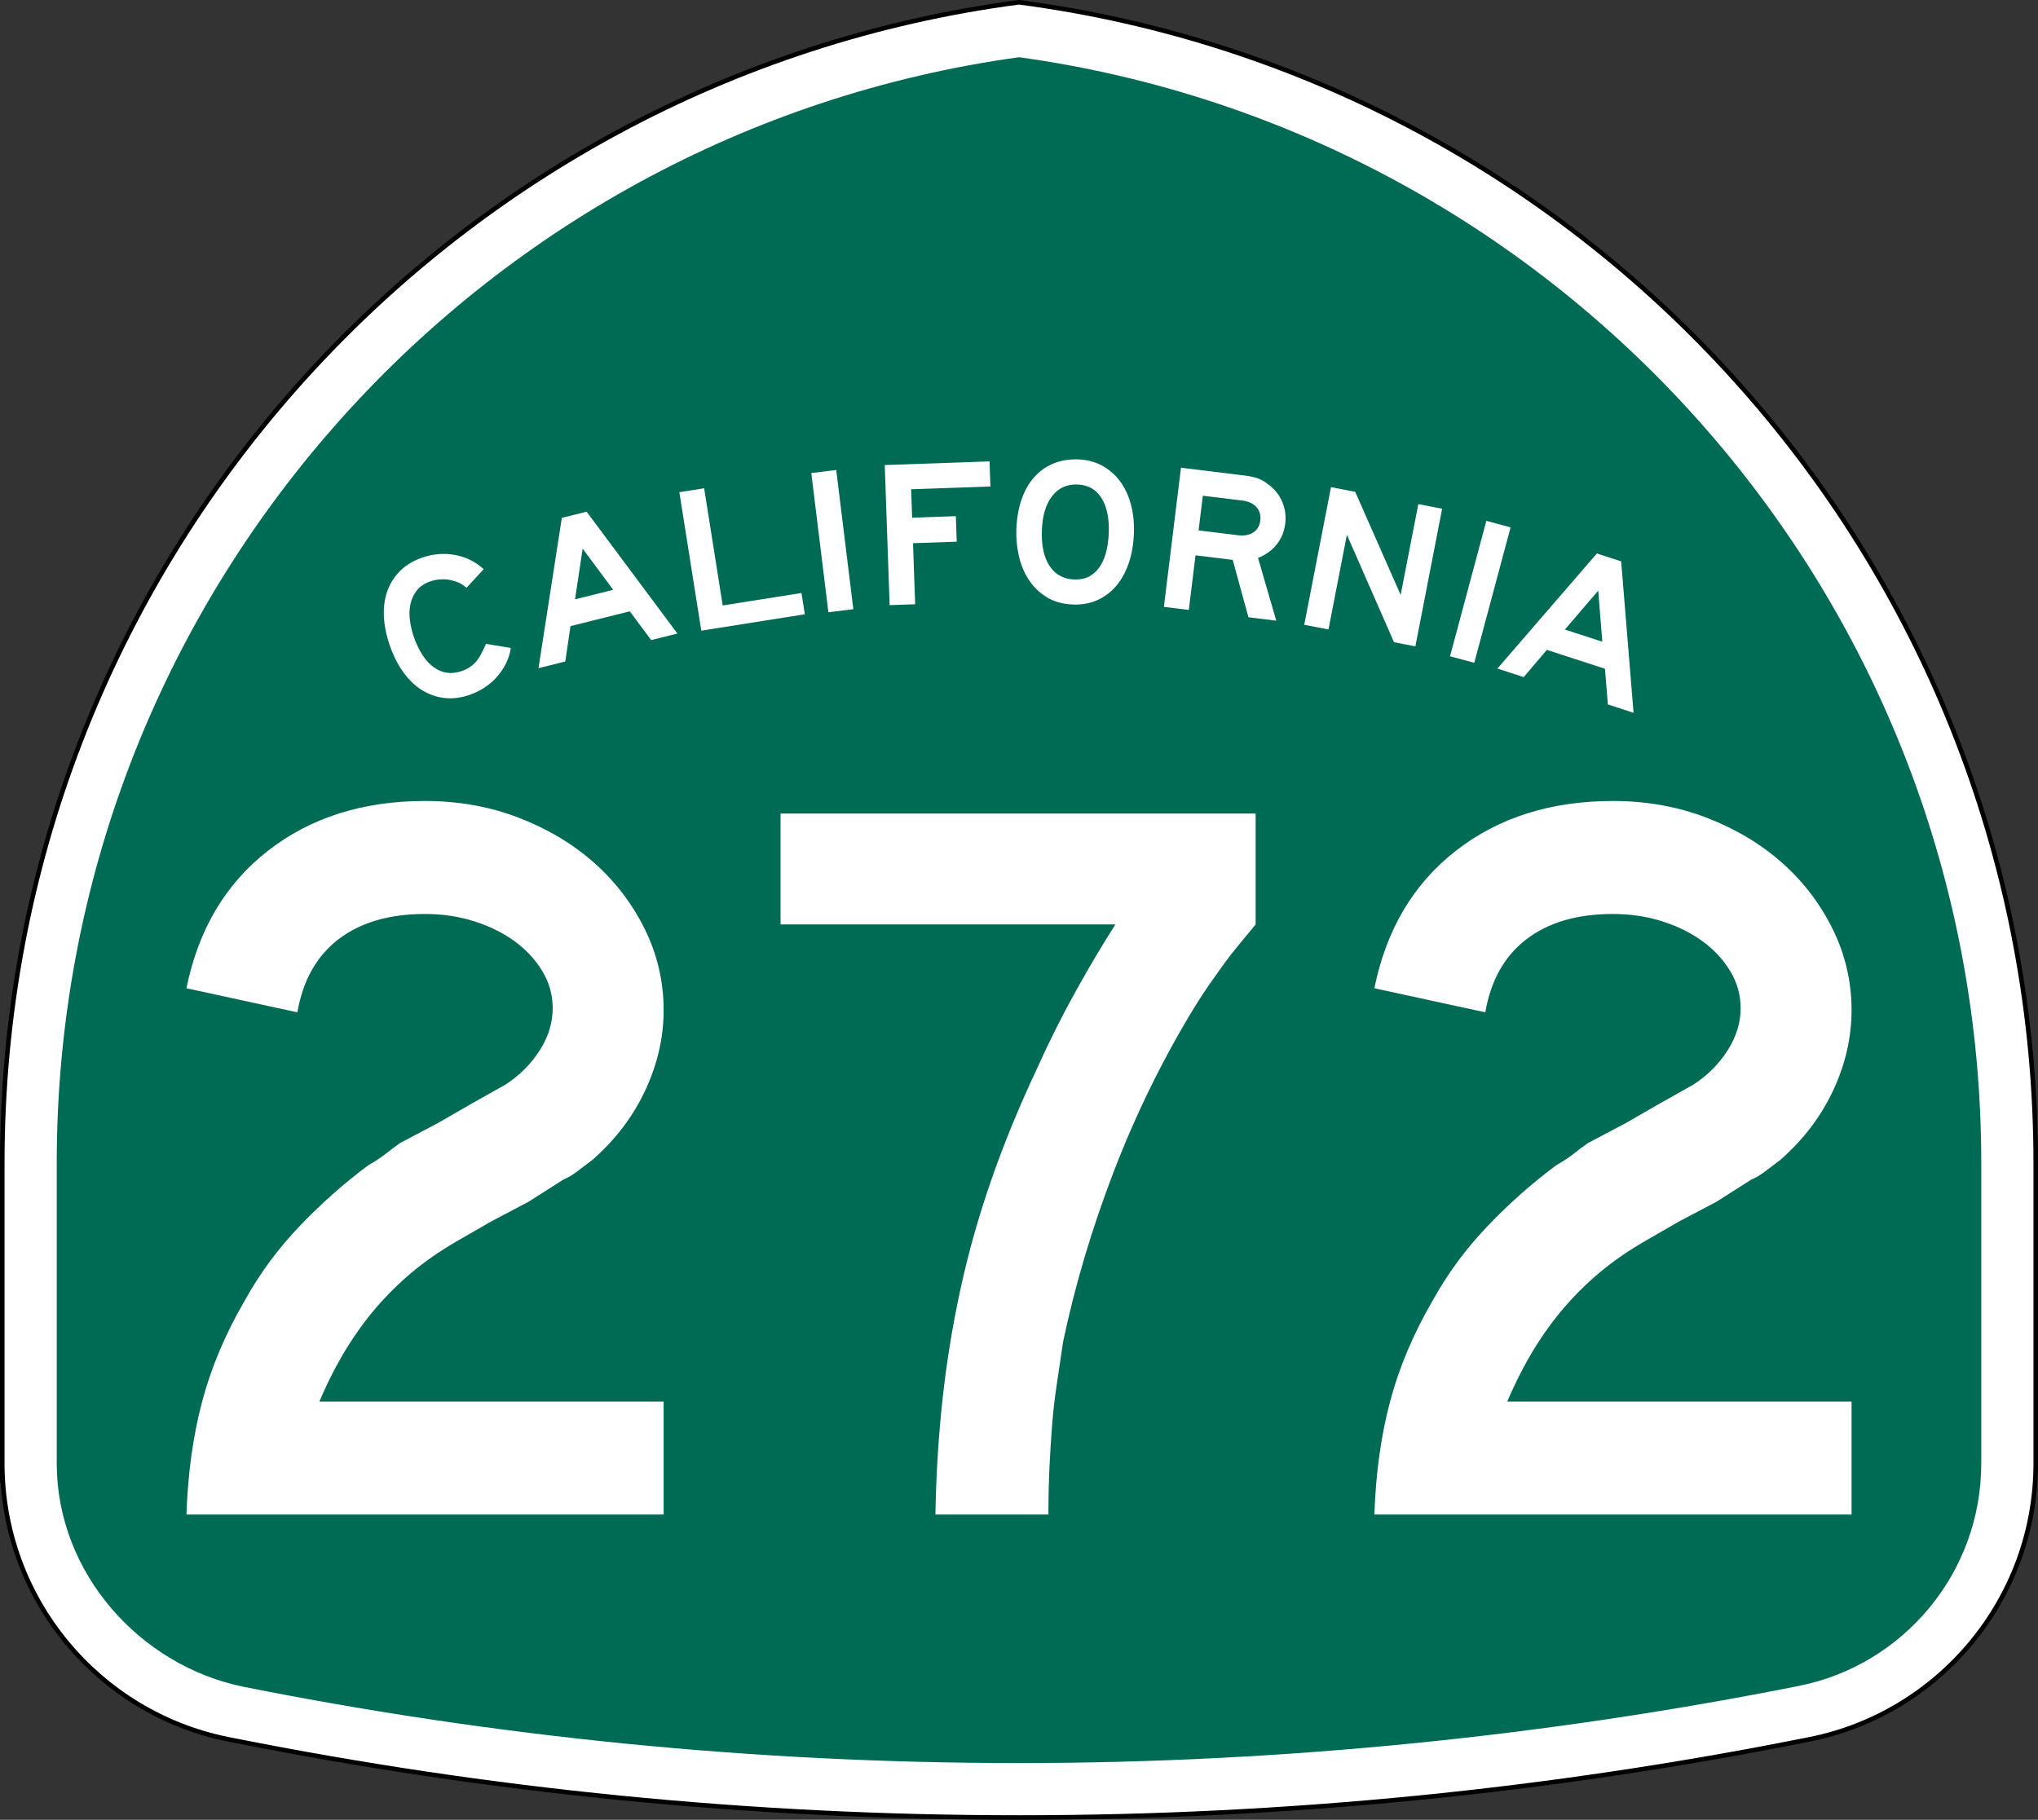 <?xml version="1.0" encoding="utf-8"?>
<!-- Generator: Adobe Illustrator 12.0.0, SVG Export Plug-In . SVG Version: 6.00 Build 51448)  -->
<!DOCTYPE svg PUBLIC "-//W3C//DTD SVG 1.1//EN" "http://www.w3.org/Graphics/SVG/1.1/DTD/svg11.dtd">
<svg  version="1.1" id="Layer_1" xmlns="http://www.w3.org/2000/svg" xmlns:xlink="http://www.w3.org/1999/xlink" width="449" height="401" viewBox="0 0 449 401"
	 overflow="visible" enable-background="new 0 0 449 401" xml:space="preserve">
<rect x="0" y="0" width="449" height="401" fill="#333333" stroke="none"/>
<g>
	<g>
		<path fill-rule="evenodd" clip-rule="evenodd" fill="#FFFFFF" d="M0.5,256.279
			C0.5,125.314,98.078,17.142,224.5,0.5c126.422,16.642,224,124.814,224,255.779v66.182
			c0,29.996-21.301,55.018-49.603,60.761l-0.174,0.035l-0.173,0.034L398.375,383.326
			l-0.184,0.037l-0.184,0.035l-0.182,0.035l-0.185,0.035
			C341.573,394.643,283.707,400.5,224.5,400.5s-117.073-5.857-173.142-17.031l-0.184-0.035
			l-0.182-0.035l-0.183-0.035l-0.185-0.037l-0.175-0.035l-0.173-0.034
			l-0.174-0.035C21.801,377.479,0.5,352.457,0.5,322.461C0.5,288.219,0.5,387.246,0.5,256.279z"
			/>
		
			<path fill-rule="evenodd" clip-rule="evenodd" fill="none" stroke="#000000" stroke-linecap="round" stroke-linejoin="round" stroke-miterlimit="3.864" d="
			M0.5,256.279C0.5,125.314,98.078,17.142,224.5,0.5c126.422,16.642,224,124.814,224,255.779
			v66.182c0,29.996-21.301,55.018-49.603,60.761l-0.174,0.035l-0.173,0.034
			L398.375,383.326l-0.184,0.037l-0.184,0.035l-0.182,0.035l-0.185,0.035
			C341.573,394.643,283.707,400.5,224.5,400.5s-117.073-5.857-173.142-17.031l-0.184-0.035
			l-0.182-0.035l-0.183-0.035l-0.185-0.037l-0.175-0.035l-0.173-0.034
			l-0.174-0.035C21.801,377.479,0.5,352.457,0.5,322.461C0.5,288.219,0.5,387.246,0.5,256.279z"
			/>
	</g>
	<g>
		<path fill-rule="evenodd" clip-rule="evenodd" fill="#006B54" d="M224.5,12.608
			c119.769,16.55,212,119.348,212,243.671v66.182c0,24.177-17.171,44.369-39.989,49
			C341.202,382.484,282.904,388.5,224.5,388.5c-58.405,0-115.531-5.785-170.84-16.808
			C30.85,367.055,12.5,346.632,12.5,322.461v-66.182
			C12.5,131.956,104.731,29.159,224.5,12.608z"/>
	</g>
	<g>
		<g>
			<g>
				<path fill-rule="evenodd" clip-rule="evenodd" fill="#FFFFFF" d="M112.542,142.774
					c-0.173,1.197-0.528,2.336-1.067,3.416c-0.539,1.08-1.2,2.063-1.983,2.951
					c-0.783,0.887-1.692,1.672-2.725,2.353c-1.034,0.681-2.131,1.222-3.294,1.622
					c-1.918,0.66-3.765,0.89-5.542,0.688c-1.776-0.201-3.429-0.778-4.96-1.73
					c-1.53-0.952-2.902-2.268-4.114-3.948c-1.212-1.679-2.209-3.652-2.989-5.92
					c-0.791-2.296-1.223-4.472-1.297-6.527c-0.073-2.055,0.202-3.922,0.827-5.6
					s1.578-3.136,2.859-4.374c1.281-1.237,2.88-2.187,4.798-2.847
					c2.354-0.811,4.734-1.004,7.14-0.581c2.405,0.424,4.53,1.472,6.374,3.146
					l-3.766,4.076c-0.617-0.47-1.114-0.803-1.49-0.999
					c-0.376-0.195-0.812-0.354-1.31-0.476c-0.741-0.265-1.588-0.388-2.541-0.369
					c-0.952,0.019-1.821,0.164-2.605,0.434c-1.337,0.46-2.354,1.144-3.049,2.05
					s-1.16,1.919-1.392,3.039c-0.232,1.121-0.267,2.295-0.104,3.523
					c0.163,1.228,0.439,2.409,0.83,3.542c1.101,3.197,2.579,5.46,4.434,6.788
					s3.887,1.611,6.096,0.851c0.668-0.23,1.249-0.503,1.742-0.819
					s0.946-0.699,1.359-1.151c0.414-0.451,0.8-1.006,1.158-1.666
					c0.358-0.66,0.736-1.449,1.136-2.366L112.542,142.774z"/>
			</g>
			<g>
				<path fill-rule="evenodd" clip-rule="evenodd" fill="#FFFFFF" d="M143.467,141.042l-4.715-6.333
					L125.688,137.967l-1.146,7.793l-5.905,1.473l5.143-33.121l5.458-1.361
					l20.001,26.853L143.467,141.042z M128.371,120.903l-1.685,11.16l8.411-2.097
					L128.371,120.903z"/>
			</g>
			<g>
				<polygon fill-rule="evenodd" clip-rule="evenodd" fill="#FFFFFF" points="154.502,138.971 149.669,108.458 
					155.134,107.593 159.224,133.415 176.575,130.667 177.318,135.357 				"/>
			</g>
			<g>
				
					<rect x="167.956" y="116.374" transform="matrix(0.122 0.993 -0.993 0.122 279.301 -77.417)" fill-rule="evenodd" clip-rule="evenodd" fill="#FFFFFF" width="30.894" height="5.533"/>
			</g>
			<g>
				<polygon fill-rule="evenodd" clip-rule="evenodd" fill="#FFFFFF" points="200.736,107.808 200.955,114.075 
					210.586,113.739 210.782,119.361 201.151,119.697 201.621,133.153 195.999,133.349 
					194.921,102.475 218.008,101.668 218.201,107.198 				"/>
			</g>
			<g>
				<path fill-rule="evenodd" clip-rule="evenodd" fill="#FFFFFF" d="M249.815,117.484
					c-0.085,2.427-0.461,4.621-1.13,6.582c-0.668,1.96-1.579,3.628-2.734,5.002
					c-1.156,1.375-2.538,2.426-4.147,3.154c-1.609,0.728-3.397,1.058-5.363,0.989
					c-2.273-0.08-4.216-0.616-5.826-1.611c-1.611-0.994-2.928-2.271-3.95-3.829
					c-1.021-1.559-1.753-3.307-2.192-5.244c-0.44-1.938-0.626-3.875-0.559-5.81
					c0.086-2.458,0.462-4.659,1.13-6.604c0.668-1.945,1.595-3.589,2.779-4.932
					c1.186-1.343,2.597-2.354,4.235-3.036c1.639-0.681,3.472-0.986,5.499-0.915
					c1.905,0.066,3.627,0.511,5.168,1.334c1.539,0.822,2.854,1.945,3.941,3.367
					c1.089,1.422,1.906,3.119,2.452,5.091
					C249.665,112.996,249.897,115.15,249.815,117.484z M244.281,117.43
					c0.113-3.256-0.428-5.828-1.623-7.715c-1.194-1.887-2.959-2.872-5.295-2.953
					c-2.334-0.082-4.194,0.776-5.58,2.573c-1.385,1.797-2.135,4.324-2.248,7.581
					c-0.116,3.318,0.455,5.921,1.711,7.811c1.257,1.89,3.053,2.875,5.387,2.957
					c1.475,0.051,2.692-0.229,3.651-0.841c0.96-0.612,1.726-1.416,2.299-2.411
					s0.989-2.111,1.247-3.348C244.089,119.845,244.239,118.628,244.281,117.43z"/>
			</g>
			<g>
				<path fill-rule="evenodd" clip-rule="evenodd" fill="#FFFFFF" d="M275.047,136.017l-3.465-12.644
					l-8.191-1.006l-1.479,12.036l-5.492-0.674l3.766-30.664l14.096,1.731
					c1.129,0.139,2.079,0.348,2.85,0.628c0.771,0.281,1.523,0.713,2.256,1.299
					c1.367,0.973,2.391,2.229,3.068,3.768c0.679,1.539,0.911,3.178,0.697,4.917
					c-0.213,1.739-0.842,3.265-1.886,4.577c-1.044,1.312-2.411,2.297-4.103,2.957
					l4.016,13.826L275.047,136.017z M277.66,114.735
					c0.146-1.19-0.134-2.185-0.842-2.984c-0.707-0.799-1.746-1.283-3.119-1.452
					l-8.696-1.067L264.064,116.875l8.695,1.068c1.373,0.168,2.499-0.042,3.377-0.631
					C277.014,116.723,277.521,115.864,277.66,114.735z"/>
			</g>
			<g>
				<polygon fill-rule="evenodd" clip-rule="evenodd" fill="#FFFFFF" points="307.121,141.516 296.738,117.844 
					292.682,138.709 287.341,137.671 293.236,107.346 298.576,108.384 308.584,131.091 
					312.473,111.085 317.723,112.105 311.828,142.431 				"/>
			</g>
			<g>
				
					<rect x="310.753" y="127.643" transform="matrix(-0.259 0.966 -0.966 -0.259 536.595 -150.92)" fill-rule="evenodd" clip-rule="evenodd" fill="#FFFFFF" width="30.893" height="5.532"/>
			</g>
			<g>
				<path fill-rule="evenodd" clip-rule="evenodd" fill="#FFFFFF" d="M354.24,155.231l-0.644-7.869
					l-12.805-4.161l-5.102,6.002l-5.789-1.881l21.913-25.363l5.351,1.738
					l2.731,33.371L354.24,155.231z M352.11,130.153l-7.343,8.571l8.244,2.679
					L352.11,130.153z"/>
			</g>
		</g>
	</g>
</g>
<g>
	<path fill-rule="evenodd" clip-rule="evenodd" fill="#FFFFFF" d="M41.077,333.733
		c0.308-9.068,1.46-17.368,3.458-24.899s5.149-14.985,9.453-22.363
		c3.228-5.84,7.224-11.258,11.989-16.253s9.836-9.491,15.216-13.487
		c1.383-0.769,2.613-1.575,3.689-2.421c1.076-0.845,2.152-1.652,3.228-2.421
		l8.3-4.38l7.608-4.381l7.377-4.149c3.074-1.998,5.572-4.496,7.493-7.493
		c1.921-2.997,2.881-6.109,2.881-9.337c0-2.92-0.768-5.648-2.305-8.185
		s-3.574-4.726-6.109-6.57c-2.536-1.845-5.495-3.305-8.876-4.381
		c-3.381-1.075-6.993-1.613-10.835-1.613c-7.839,0-14.179,1.845-19.02,5.533
		C69.78,210.621,66.745,216,65.515,223.07l-24.438-5.303
		c2.613-12.91,8.607-23.016,17.982-30.316C68.436,180.15,79.963,176.5,93.642,176.5
		c7.377,0,14.255,1.229,20.634,3.688c6.378,2.459,11.912,5.764,16.6,9.914
		c4.688,4.149,8.415,9.029,11.182,14.64c2.767,5.609,4.15,11.565,4.15,17.867
		c0,5.994-1.345,11.873-4.035,17.637s-6.571,10.875-11.643,15.332
		c-1.229,0.922-2.344,1.768-3.343,2.535c-0.999,0.77-2.036,1.384-3.112,1.845
		l-7.608,4.842l-8.3,4.38l-7.608,4.381c-3.689,2.152-6.955,4.419-9.798,6.801
		c-2.843,2.383-5.457,4.957-7.838,7.724c-2.383,2.767-4.611,5.841-6.686,9.222
		c-2.075,3.382-4.035,7.225-5.879,11.527h75.851v24.899H41.077z"/>
	<path fill-rule="evenodd" clip-rule="evenodd" fill="#FFFFFF" d="M276.635,203.705
		c-1.383,1.69-2.651,3.228-3.805,4.61c-1.152,1.384-2.229,2.767-3.227,4.149
		c-1,1.384-2.037,2.844-3.113,4.381c-1.075,1.537-2.229,3.305-3.458,5.303
		c-6.916,11.373-12.795,23.362-17.637,35.965
		c-4.841,12.604-8.568,25.131-11.182,37.58c-0.461,3.228-0.922,6.34-1.384,9.337
		c-0.461,2.997-0.807,5.994-1.037,8.991s-0.422,6.071-0.576,9.223
		c-0.154,3.15-0.23,6.646-0.23,10.489h-24.899
		c0.154-8.915,0.692-17.521,1.614-25.821c0.922-8.3,2.267-16.445,4.034-24.438
		c1.768-7.993,4.035-15.947,6.801-23.862s6.071-15.946,9.914-24.092
		c2.612-5.841,5.456-11.528,8.53-17.062c3.074-5.532,5.994-10.451,8.761-14.754
		h-73.775v-24.438h104.668V203.705z"/>
	<path fill-rule="evenodd" clip-rule="evenodd" fill="#FFFFFF" d="M302.793,333.733
		c0.308-9.068,1.461-17.368,3.458-24.899c1.999-7.531,5.149-14.985,9.452-22.363
		c3.229-5.84,7.225-11.258,11.989-16.253s9.837-9.491,15.216-13.487
		c1.383-0.769,2.613-1.575,3.689-2.421c1.075-0.845,2.151-1.652,3.227-2.421
		l8.301-4.38l7.607-4.381l7.378-4.149c3.073-1.998,5.571-4.496,7.493-7.493
		c1.921-2.997,2.881-6.109,2.881-9.337c0-2.92-0.768-5.648-2.305-8.185
		s-3.574-4.726-6.109-6.57c-2.537-1.845-5.495-3.305-8.877-4.381
		c-3.381-1.075-6.993-1.613-10.836-1.613c-7.838,0-14.178,1.845-19.02,5.533
		S328.461,216,327.231,223.07l-24.438-5.303c2.613-12.91,8.607-23.016,17.982-30.316
		C330.151,180.15,341.679,176.5,355.357,176.5c7.378,0,14.256,1.229,20.635,3.688
		c6.379,2.459,11.911,5.764,16.6,9.914c4.688,4.149,8.414,9.029,11.182,14.64
		c2.766,5.609,4.149,11.565,4.149,17.867c0,5.994-1.345,11.873-4.034,17.637
		c-2.69,5.764-6.571,10.875-11.643,15.332c-1.23,0.922-2.345,1.768-3.344,2.535
		c-0.999,0.77-2.036,1.384-3.112,1.845l-7.608,4.842l-8.299,4.38l-7.608,4.381
		c-3.688,2.152-6.955,4.419-9.798,6.801c-2.844,2.383-5.457,4.957-7.839,7.724
		c-2.383,2.767-4.611,5.841-6.687,9.222c-2.074,3.382-4.034,7.225-5.879,11.527
		h75.851v24.899H302.793z"/>
</g>
</svg>
